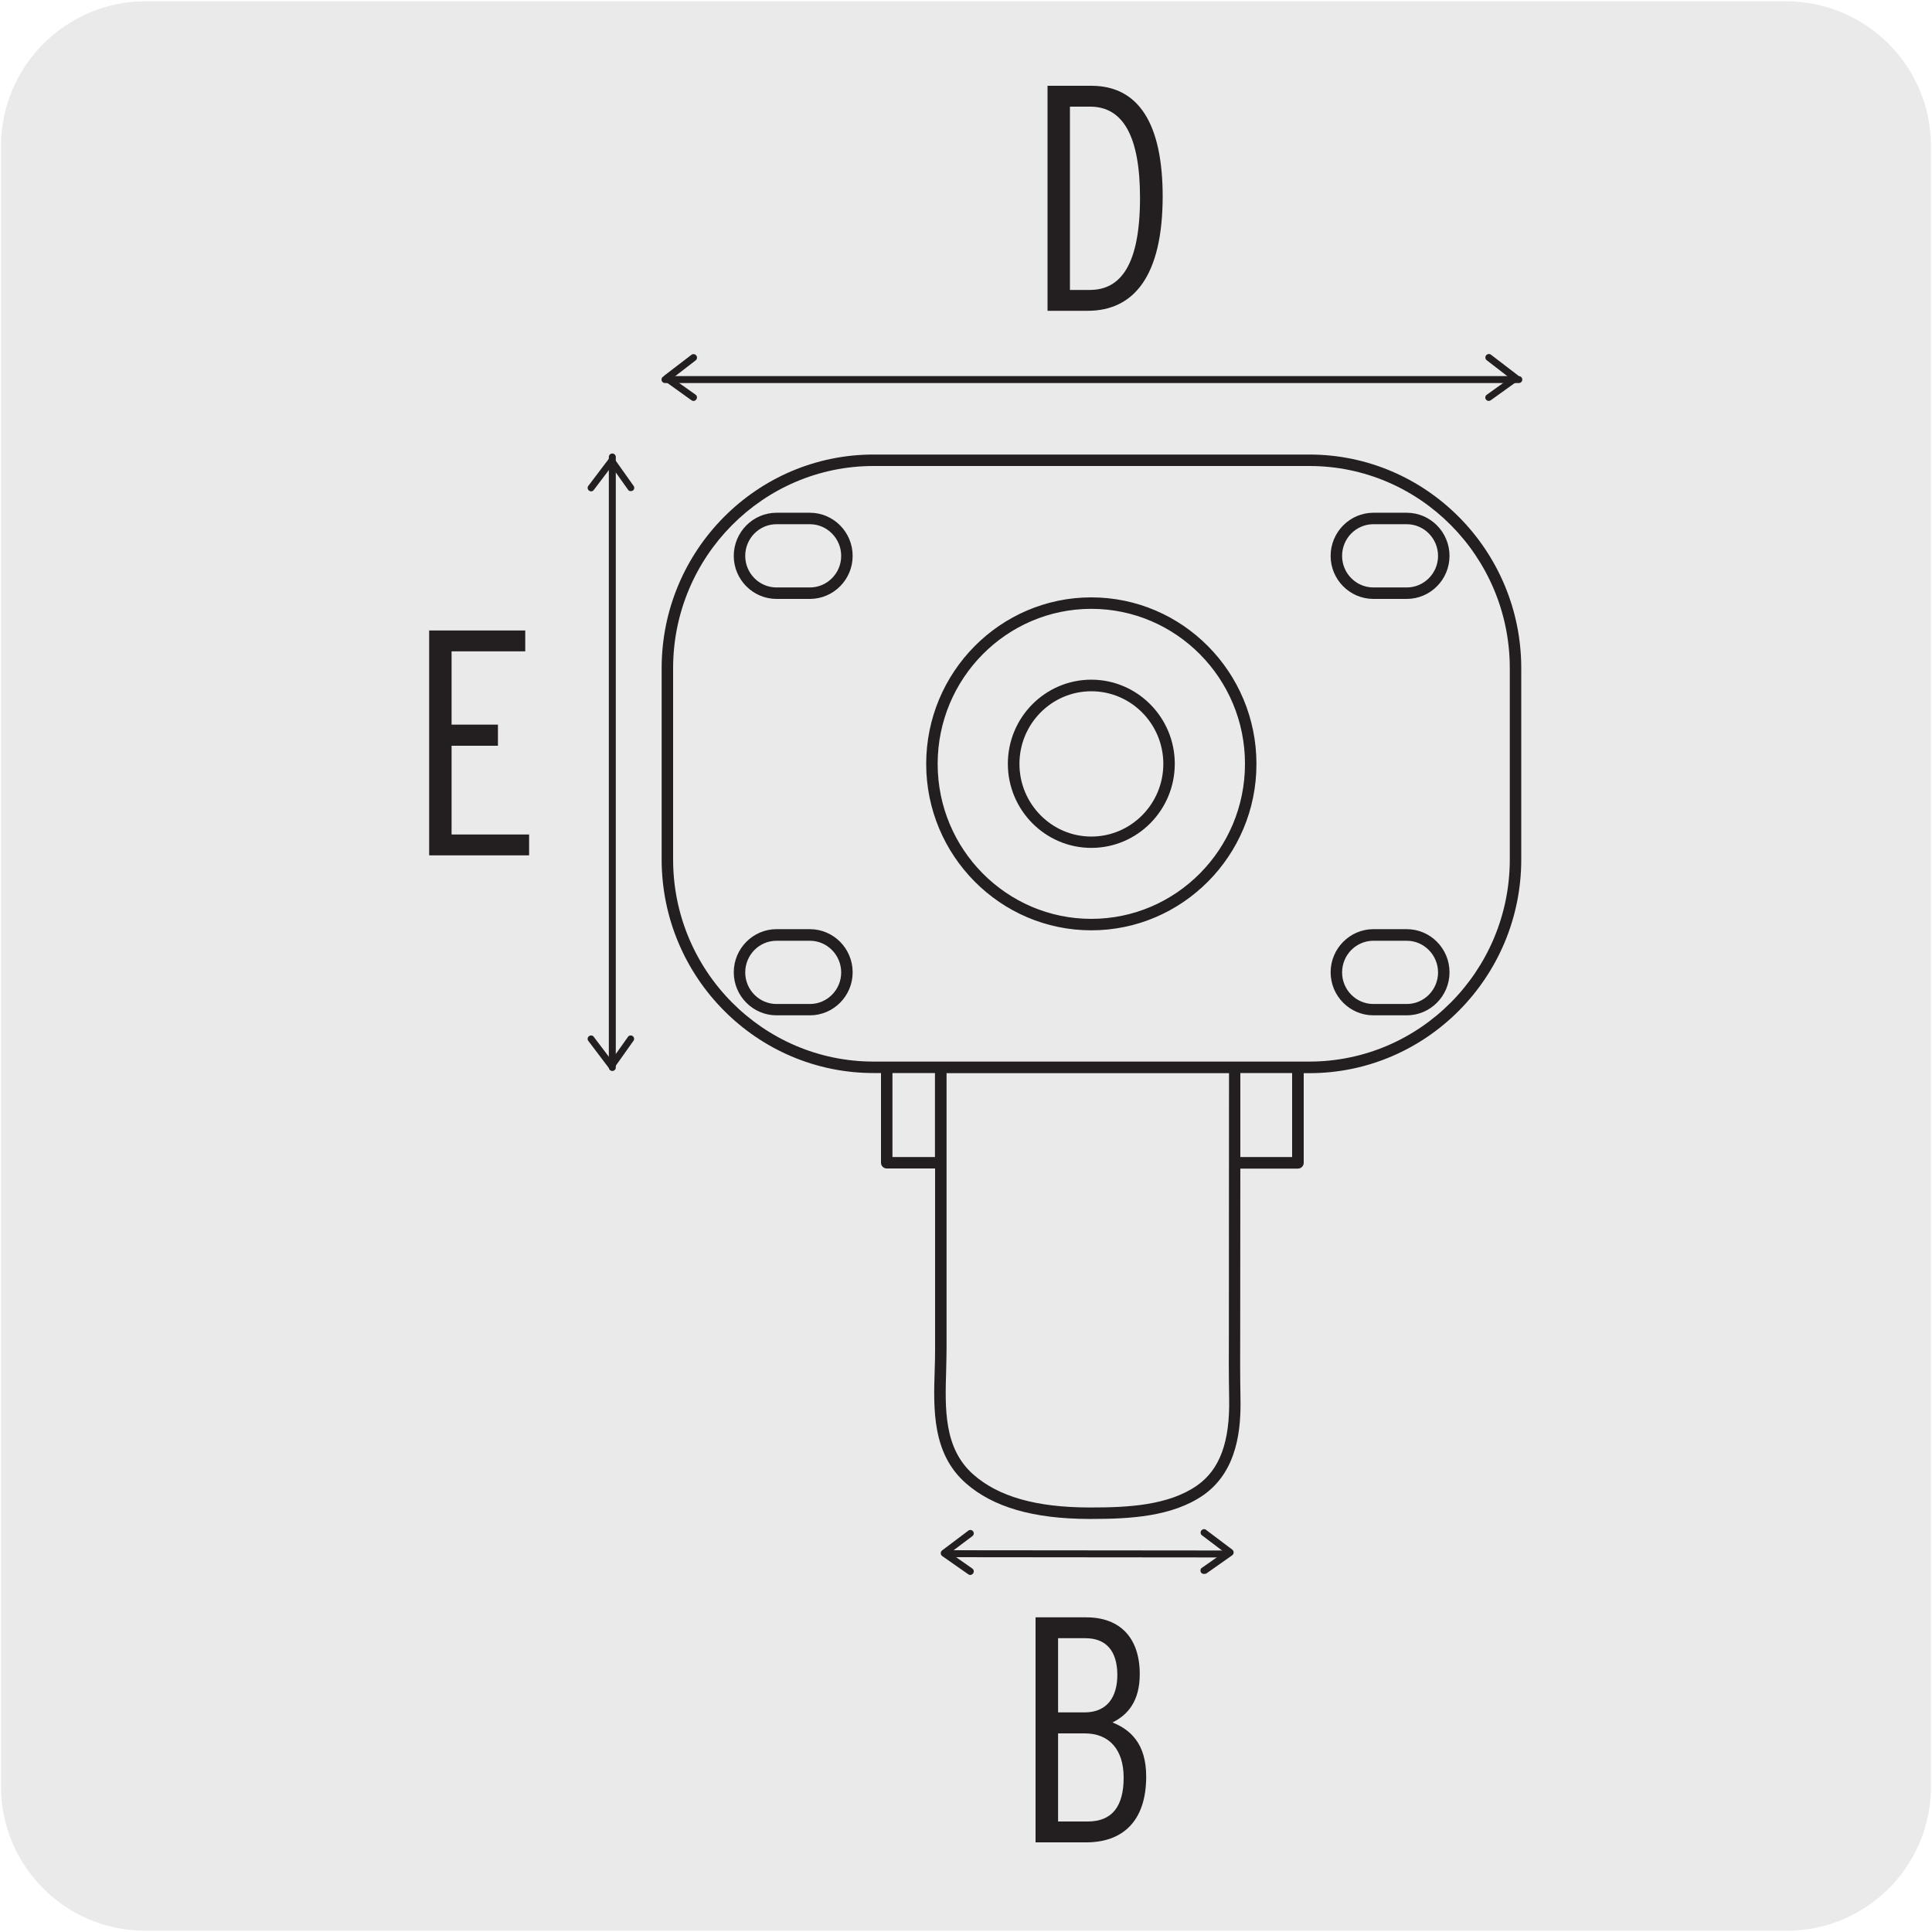 <svg enable-background="new 0 0 150 150" viewBox="0 0 150 150" xmlns="http://www.w3.org/2000/svg"><path d="m11.32.1h127.31c6.21-.02 11.27 5 11.29 11.21v.03 127.37c0 6.18-5.01 11.19-11.19 11.19h-127.46c-6.18 0-11.19-5.01-11.19-11.19v-127.37c0-6.21 5.04-11.24 11.24-11.24z" fill="#ebeaea"/><g fill="#231f20"><path d="m84.75 117.93c-.07 0-.14 0-.21 0-4.32-.01-7.45-.92-9.56-2.78-2.61-2.3-2.51-5.74-2.41-8.78.02-.57.03-1.13.03-1.68v-13.97h-3.75c-.25 0-.45-.2-.45-.45v-6.96h-.58c-9.07 0-16.45-7.44-16.45-16.59v-14.84c0-9.15 7.38-16.59 16.45-16.59h33.84c9.07 0 16.45 7.44 16.45 16.59v14.85c0 9.14-7.38 16.59-16.45 16.59h-.44v6.96c0 .25-.2.45-.45.45h-4.47l-.01 12.68c-.01 1.71-.01 3.41.02 5.11.05 2.35-.2 5.68-2.88 7.56-2.42 1.68-5.73 1.85-8.68 1.85zm-11.26-27.65v14.4c0 .56-.02 1.13-.03 1.71-.09 2.98-.19 6.06 2.11 8.09 1.95 1.72 4.88 2.55 8.98 2.56h.21c2.81 0 5.96-.16 8.17-1.7 1.78-1.24 2.57-3.4 2.5-6.8-.03-1.71-.03-3.42-.02-5.13l.01-20.09h-21.93zm22.81-.45h4.02v-6.52h-4.02zm-27.01 0h3.3v-6.52h-3.3zm-1.47-53.65c-8.58 0-15.56 7.04-15.56 15.7v14.85c0 8.65 6.98 15.69 15.56 15.69h33.84c8.58 0 15.56-7.04 15.56-15.69v-14.85c0-8.66-6.98-15.7-15.56-15.7zm41.4 42.65h-2.59c-1.83 0-3.32-1.5-3.32-3.34s1.49-3.35 3.32-3.35h2.59c1.83 0 3.32 1.5 3.32 3.35 0 1.84-1.49 3.34-3.32 3.34zm-2.59-5.79c-1.34 0-2.43 1.1-2.43 2.46 0 1.35 1.09 2.45 2.43 2.45h2.59c1.34 0 2.43-1.1 2.43-2.45s-1.09-2.46-2.43-2.46zm-43.75 5.79h-2.59c-1.83 0-3.32-1.5-3.32-3.34s1.49-3.35 3.32-3.35h2.59c1.83 0 3.32 1.5 3.32 3.35 0 1.84-1.49 3.34-3.32 3.34zm-2.59-5.79c-1.34 0-2.43 1.1-2.43 2.46 0 1.35 1.09 2.45 2.43 2.45h2.59c1.34 0 2.43-1.1 2.43-2.45s-1.09-2.46-2.43-2.46zm24.44-.81c-7.07 0-12.82-5.8-12.82-12.92 0-7.13 5.75-12.93 12.82-12.93s12.82 5.8 12.82 12.93c.01 7.12-5.75 12.92-12.82 12.92zm0-24.96c-6.58 0-11.93 5.4-11.93 12.04 0 6.63 5.35 12.03 11.93 12.03s11.93-5.4 11.93-12.03c.01-6.64-5.35-12.04-11.93-12.04zm0 18.56c-3.57 0-6.48-2.93-6.48-6.53s2.9-6.53 6.48-6.53c3.57 0 6.48 2.93 6.48 6.53s-2.9 6.53-6.48 6.53zm0-12.16c-3.08 0-5.58 2.53-5.58 5.64s2.51 5.64 5.58 5.64c3.08 0 5.59-2.53 5.59-5.64s-2.5-5.64-5.59-5.64zm24.49-7.17h-2.59c-1.83 0-3.32-1.5-3.32-3.34s1.49-3.35 3.32-3.35h2.59c1.83 0 3.32 1.5 3.32 3.35 0 1.84-1.49 3.34-3.32 3.34zm-2.59-5.8c-1.34 0-2.43 1.1-2.43 2.46 0 1.35 1.09 2.45 2.43 2.45h2.59c1.34 0 2.43-1.1 2.43-2.45s-1.09-2.46-2.43-2.46zm-43.75 5.8h-2.59c-1.83 0-3.32-1.5-3.32-3.34s1.49-3.35 3.32-3.35h2.59c1.83 0 3.32 1.5 3.32 3.35 0 1.84-1.49 3.34-3.32 3.34zm-2.59-5.8c-1.34 0-2.43 1.1-2.43 2.46 0 1.35 1.09 2.45 2.43 2.45h2.59c1.34 0 2.43-1.1 2.43-2.45s-1.09-2.46-2.43-2.46z"/><path d="m94.98 120.92-21.22-.02c-.15 0-.27-.12-.27-.27s.12-.27.27-.27l21.22.02c.15 0 .27.12.27.27s-.12.27-.27.27z"/><path d="m75.33 122.28c-.05 0-.11-.02-.15-.05l-2.03-1.42c-.07-.05-.11-.13-.11-.22 0-.08.04-.17.11-.22l2.03-1.53c.11-.09.29-.06.37.05.09.12.06.29-.05.37l-1.74 1.31 1.73 1.21c.12.08.15.25.07.37-.06.08-.14.13-.23.13zm18.14-.08c-.08 0-.17-.04-.22-.11-.08-.12-.06-.29.07-.37l1.73-1.21-1.73-1.31c-.12-.09-.14-.25-.05-.37.09-.11.26-.15.37-.05l2.03 1.53c.07.05.11.13.11.22s-.04.17-.11.22l-2.03 1.43c-.07.01-.12.02-.17.02z"/><path d="m47.54 83.15c-.15 0-.27-.12-.27-.27v-47.4c0-.15.12-.27.27-.27s.27.12.27.27v47.41c0 .14-.12.26-.27.26z"/><path d="m47.48 83.03c-.08 0-.16-.04-.21-.11l-1.59-2.1c-.09-.11-.07-.29.05-.37.12-.09.29-.07.37.05l1.37 1.81 1.28-1.8c.08-.13.25-.15.37-.07.12.09.15.25.06.37l-1.49 2.1c-.04.07-.12.11-.21.12zm-1.59-44.88c-.06 0-.11-.02-.16-.06-.12-.09-.14-.26-.05-.37l1.59-2.1c.05-.07.16-.1.22-.11.09 0 .17.05.21.11l1.49 2.1c.09.12.06.29-.06.37-.12.07-.29.06-.37-.07l-1.28-1.8-1.37 1.81c-.06.08-.14.12-.22.12z"/><path d="m117.92 29.74h-66.29c-.15 0-.27-.12-.27-.27s.12-.27.27-.27h66.29c.15 0 .27.12.27.27s-.12.27-.27.27z"/><path d="m53.84 31.13c-.05 0-.11-.02-.15-.05l-2.09-1.5c-.07-.05-.11-.13-.11-.21s.04-.16.1-.22l2.09-1.6c.12-.09.28-.07.38.05.09.12.07.29-.05.38l-1.8 1.39 1.79 1.27c.12.08.15.25.06.37-.05.08-.13.12-.22.12zm61.75 0c-.08 0-.17-.04-.22-.11-.09-.12-.06-.29.06-.37l1.8-1.29-1.8-1.39c-.12-.09-.14-.26-.05-.38.09-.11.26-.14.38-.05l2.09 1.6c.07.05.1.13.1.22s-.04.16-.11.21l-2.09 1.5c-.06.04-.11.06-.16.06z"/><path d="m84.34 143.04h-3.94v-17.47h3.94c2.65 0 4.15 1.62 4.15 4.41 0 2.1-.93 3.17-2.12 3.75 1.37.55 2.62 1.62 2.62 4.2 0 3.54-1.9 5.11-4.65 5.11zm-.07-15.85h-2.12v5.76h2.05c1.82 0 2.55-1.27 2.55-2.92-.01-1.84-.86-2.84-2.48-2.84zm-.05 7.39h-2.07v6.84h2.3c1.9 0 2.79-1.18 2.79-3.4s-1.15-3.44-3.02-3.44z"/><path d="m33.32 66.42v-17.47h7.46v1.62h-5.72v5.69h3.6v1.64h-3.6v6.89h6.02v1.62h-7.76z"/><path d="m84.45 24.13h-3.12v-17.47h3.4c3.69 0 5.54 2.97 5.54 8.61-.01 6.12-2.21 8.86-5.82 8.86zm.19-15.85h-1.57v14.23h1.55c2.4 0 3.89-1.97 3.89-7.16 0-4.77-1.32-7.07-3.87-7.07z"/></g></svg>